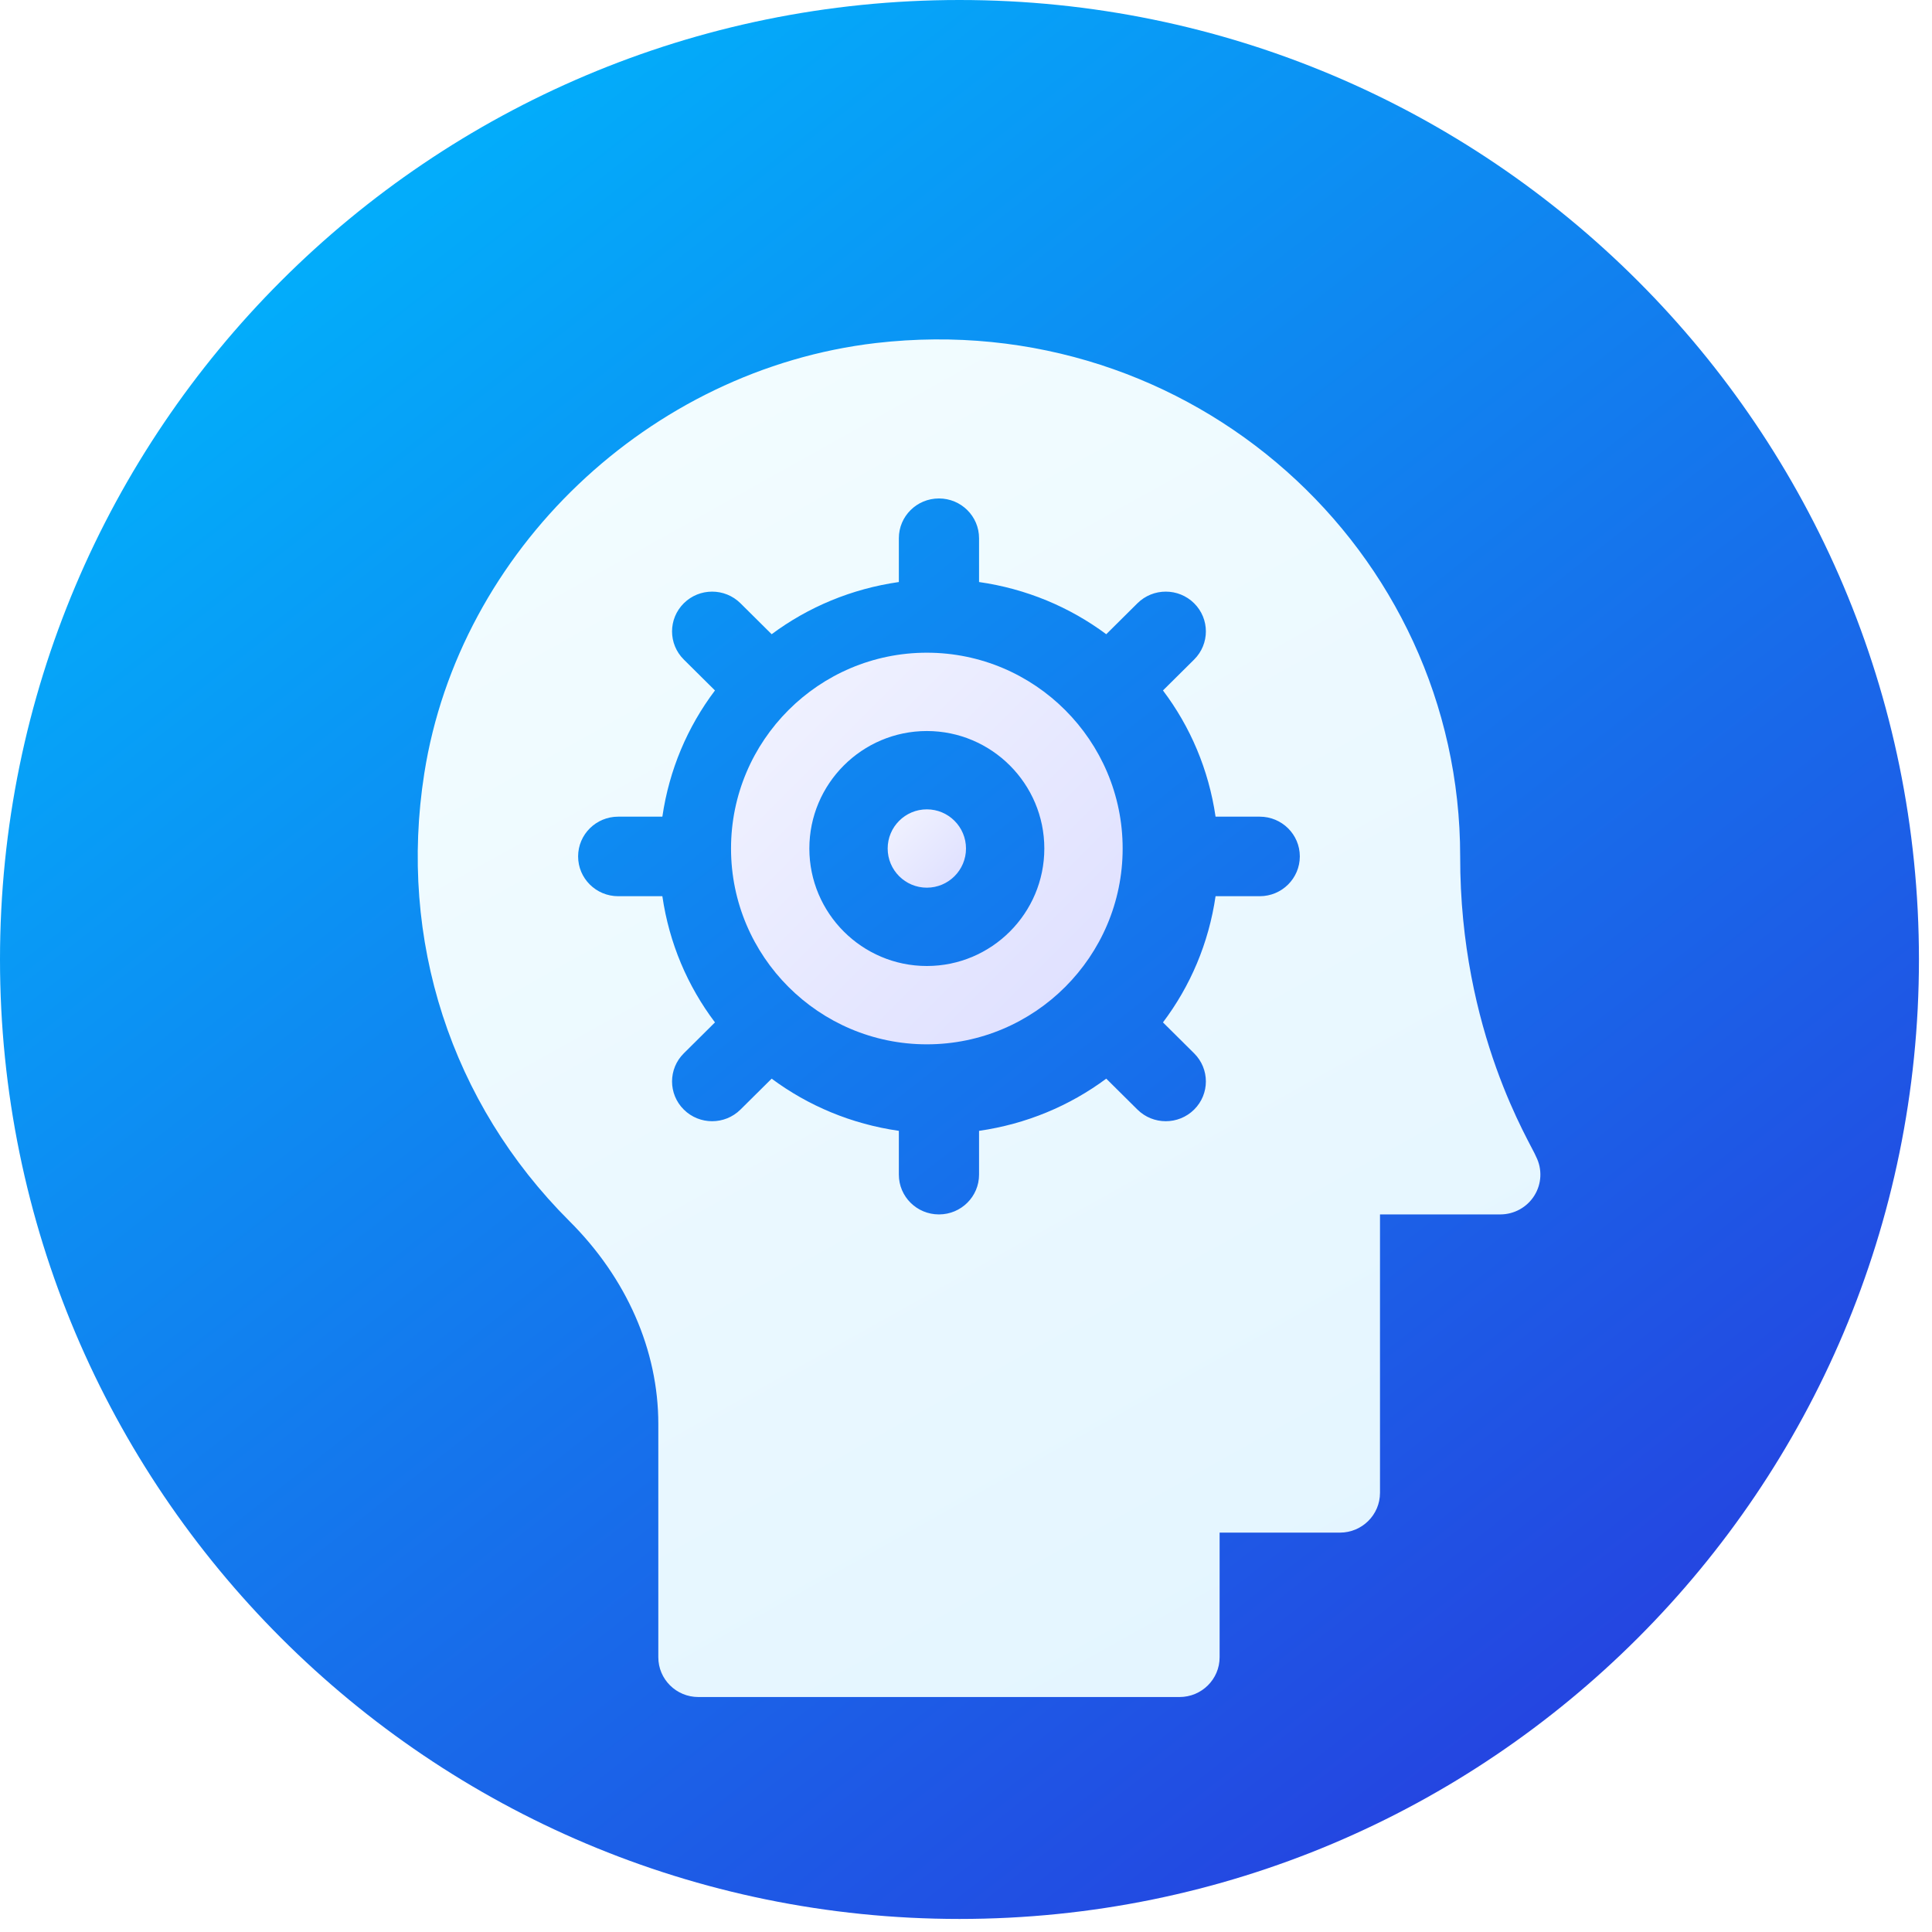 <?xml version="1.0" encoding="UTF-8"?>
<svg width="74px" height="74px" viewBox="0 0 74 74" version="1.1" xmlns="http://www.w3.org/2000/svg" xmlns:xlink="http://www.w3.org/1999/xlink">
    <!-- Generator: Sketch 53.2 (72643) - https://sketchapp.com -->
    <title>logo</title>
    <desc>Created with Sketch.</desc>
    <defs>
        <linearGradient x1="19.308%" y1="12.872%" x2="80.867%" y2="91.428%" id="linearGradient-1">
            <stop stop-color="#03ACFA" offset="0%"></stop>
            <stop stop-color="#2543E0" offset="100%"></stop>
        </linearGradient>
        <filter x="-27.9%" y="-23.1%" width="155.8%" height="146.2%" filterUnits="objectBoundingBox" id="filter-2">
            <feOffset dx="0" dy="2" in="SourceAlpha" result="shadowOffsetOuter1"></feOffset>
            <feGaussianBlur stdDeviation="2" in="shadowOffsetOuter1" result="shadowBlurOuter1"></feGaussianBlur>
            <feColorMatrix values="0 0 0 0 0.18   0 0 0 0 0.184   0 0 0 0 0.333  0 0 0 0.2 0" type="matrix" in="shadowBlurOuter1" result="shadowMatrixOuter1"></feColorMatrix>
            <feMerge>
                <feMergeNode in="shadowMatrixOuter1"></feMergeNode>
                <feMergeNode in="SourceGraphic"></feMergeNode>
            </feMerge>
        </filter>
        <linearGradient x1="100%" y1="100%" x2="0%" y2="0%" id="linearGradient-3">
            <stop stop-color="#DDDEFF" offset="0%"></stop>
            <stop stop-color="#F2F4FF" offset="100%"></stop>
        </linearGradient>
        <linearGradient x1="103.733%" y1="133.128%" x2="42.872%" y2="0%" id="linearGradient-4">
            <stop stop-color="#DDF2FF" offset="0%"></stop>
            <stop stop-color="#F2FCFF" offset="100%"></stop>
        </linearGradient>
    </defs>
    <g id="Page-1" stroke="none" stroke-width="1" fill="none" fill-rule="evenodd">
        <g id="class" transform="translate(-196, -1938)" fill-rule="nonzero">
            <g id="path" transform="translate(100, 1354)">
                <g id="ai" transform="translate(0, 537)">
                    <g id="logo" transform="translate(91, 42)">
                        <rect id="Rectangle" fill="#000000" opacity="0" x="0" y="0" width="84" height="84"></rect>
                        <path d="M41.75,78.5 C21.454,78.5 5,62.046 5,41.75 C5,21.454 21.454,5 41.75,5 C62.046,5 78.5,21.454 78.5,41.75 C78.5,62.046 62.046,78.5 41.75,78.5 Z" id="Path" fill="url(#linearGradient-1)"></path>
                        <g id="ai" filter="url(#filter-2)" transform="translate(21, 16)">
                            <path d="M19.5,18 C18.672,18 18,18.672 18,19.5 C18,20.328 18.672,21 19.5,21 C20.328,21 21,20.328 21,19.5 C21,18.672 20.328,18 19.5,18 Z" id="Path" fill="url(#linearGradient-3)"></path>
                            <path d="M42.838,31.308 C42.655,30.823 39.917,26.559 39.928,19.803 C39.928,8.063 29.634,-1.259 17.551,0.139 C8.87,1.151 1.593,8.084 0.251,16.624 C-0.751,22.996 1.275,29.246 5.81,33.771 C8.006,35.959 9.215,38.721 9.215,41.543 L9.215,50.476 C9.215,51.319 9.901,52 10.75,52 L29.178,52 C30.027,52 30.714,51.319 30.714,50.476 L30.714,45.703 L35.321,45.703 C36.17,45.703 36.857,45.021 36.857,44.179 L36.857,33.515 L41.464,33.515 C41.996,33.515 42.491,33.241 42.77,32.792 C43.051,32.342 43.076,31.781 42.838,31.308 Z M32.25,21.327 L30.559,21.327 C30.296,23.125 29.595,24.768 28.544,26.16 L29.738,27.345 C30.338,27.94 30.338,28.904 29.738,29.499 C29.138,30.094 28.166,30.094 27.566,29.499 L26.372,28.315 C24.969,29.357 23.312,30.053 21.5,30.314 L21.5,31.991 C21.5,32.833 20.813,33.515 19.964,33.515 C19.115,33.515 18.428,32.834 18.428,31.991 L18.428,30.314 C16.616,30.053 14.959,29.357 13.556,28.315 L12.362,29.499 C11.762,30.094 10.79,30.094 10.191,29.499 C9.591,28.904 9.591,27.94 10.191,27.345 L11.385,26.16 C10.334,24.768 9.632,23.125 9.37,21.327 L7.679,21.327 C6.83,21.327 6.143,20.645 6.143,19.803 C6.143,18.961 6.83,18.28 7.679,18.28 L9.37,18.28 C9.632,16.482 10.334,14.838 11.385,13.446 L10.191,12.262 C9.591,11.666 9.591,10.702 10.191,10.107 C10.79,9.512 11.762,9.512 12.362,10.107 L13.556,11.292 C14.959,10.249 16.616,9.553 18.428,9.293 L18.428,7.615 C18.428,6.773 19.115,6.092 19.964,6.092 C20.813,6.092 21.5,6.773 21.5,7.615 L21.5,9.293 C23.312,9.553 24.969,10.249 26.372,11.292 L27.566,10.107 C28.166,9.512 29.138,9.512 29.738,10.107 C30.338,10.702 30.338,11.666 29.738,12.262 L28.544,13.446 C29.595,14.838 30.296,16.482 30.559,18.28 L32.25,18.28 C33.099,18.28 33.786,18.961 33.786,19.803 C33.785,20.645 33.099,21.327 32.25,21.327 Z" id="Shape" fill="url(#linearGradient-4)"></path>
                            <path d="M19.5,12 C15.365,12 12,15.365 12,19.5 C12,23.635 15.365,27 19.5,27 C23.635,27 27,23.635 27,19.5 C27,15.365 23.635,12 19.5,12 Z M19.5,24 C17.019,24 15,21.981 15,19.5 C15,17.019 17.019,15 19.5,15 C21.981,15 24,17.019 24,19.5 C24,21.981 21.982,24 19.5,24 Z" id="Shape" fill="url(#linearGradient-3)"></path>
                        </g>
                    </g>
                </g>
            </g>
        </g>
    </g>
</svg>
